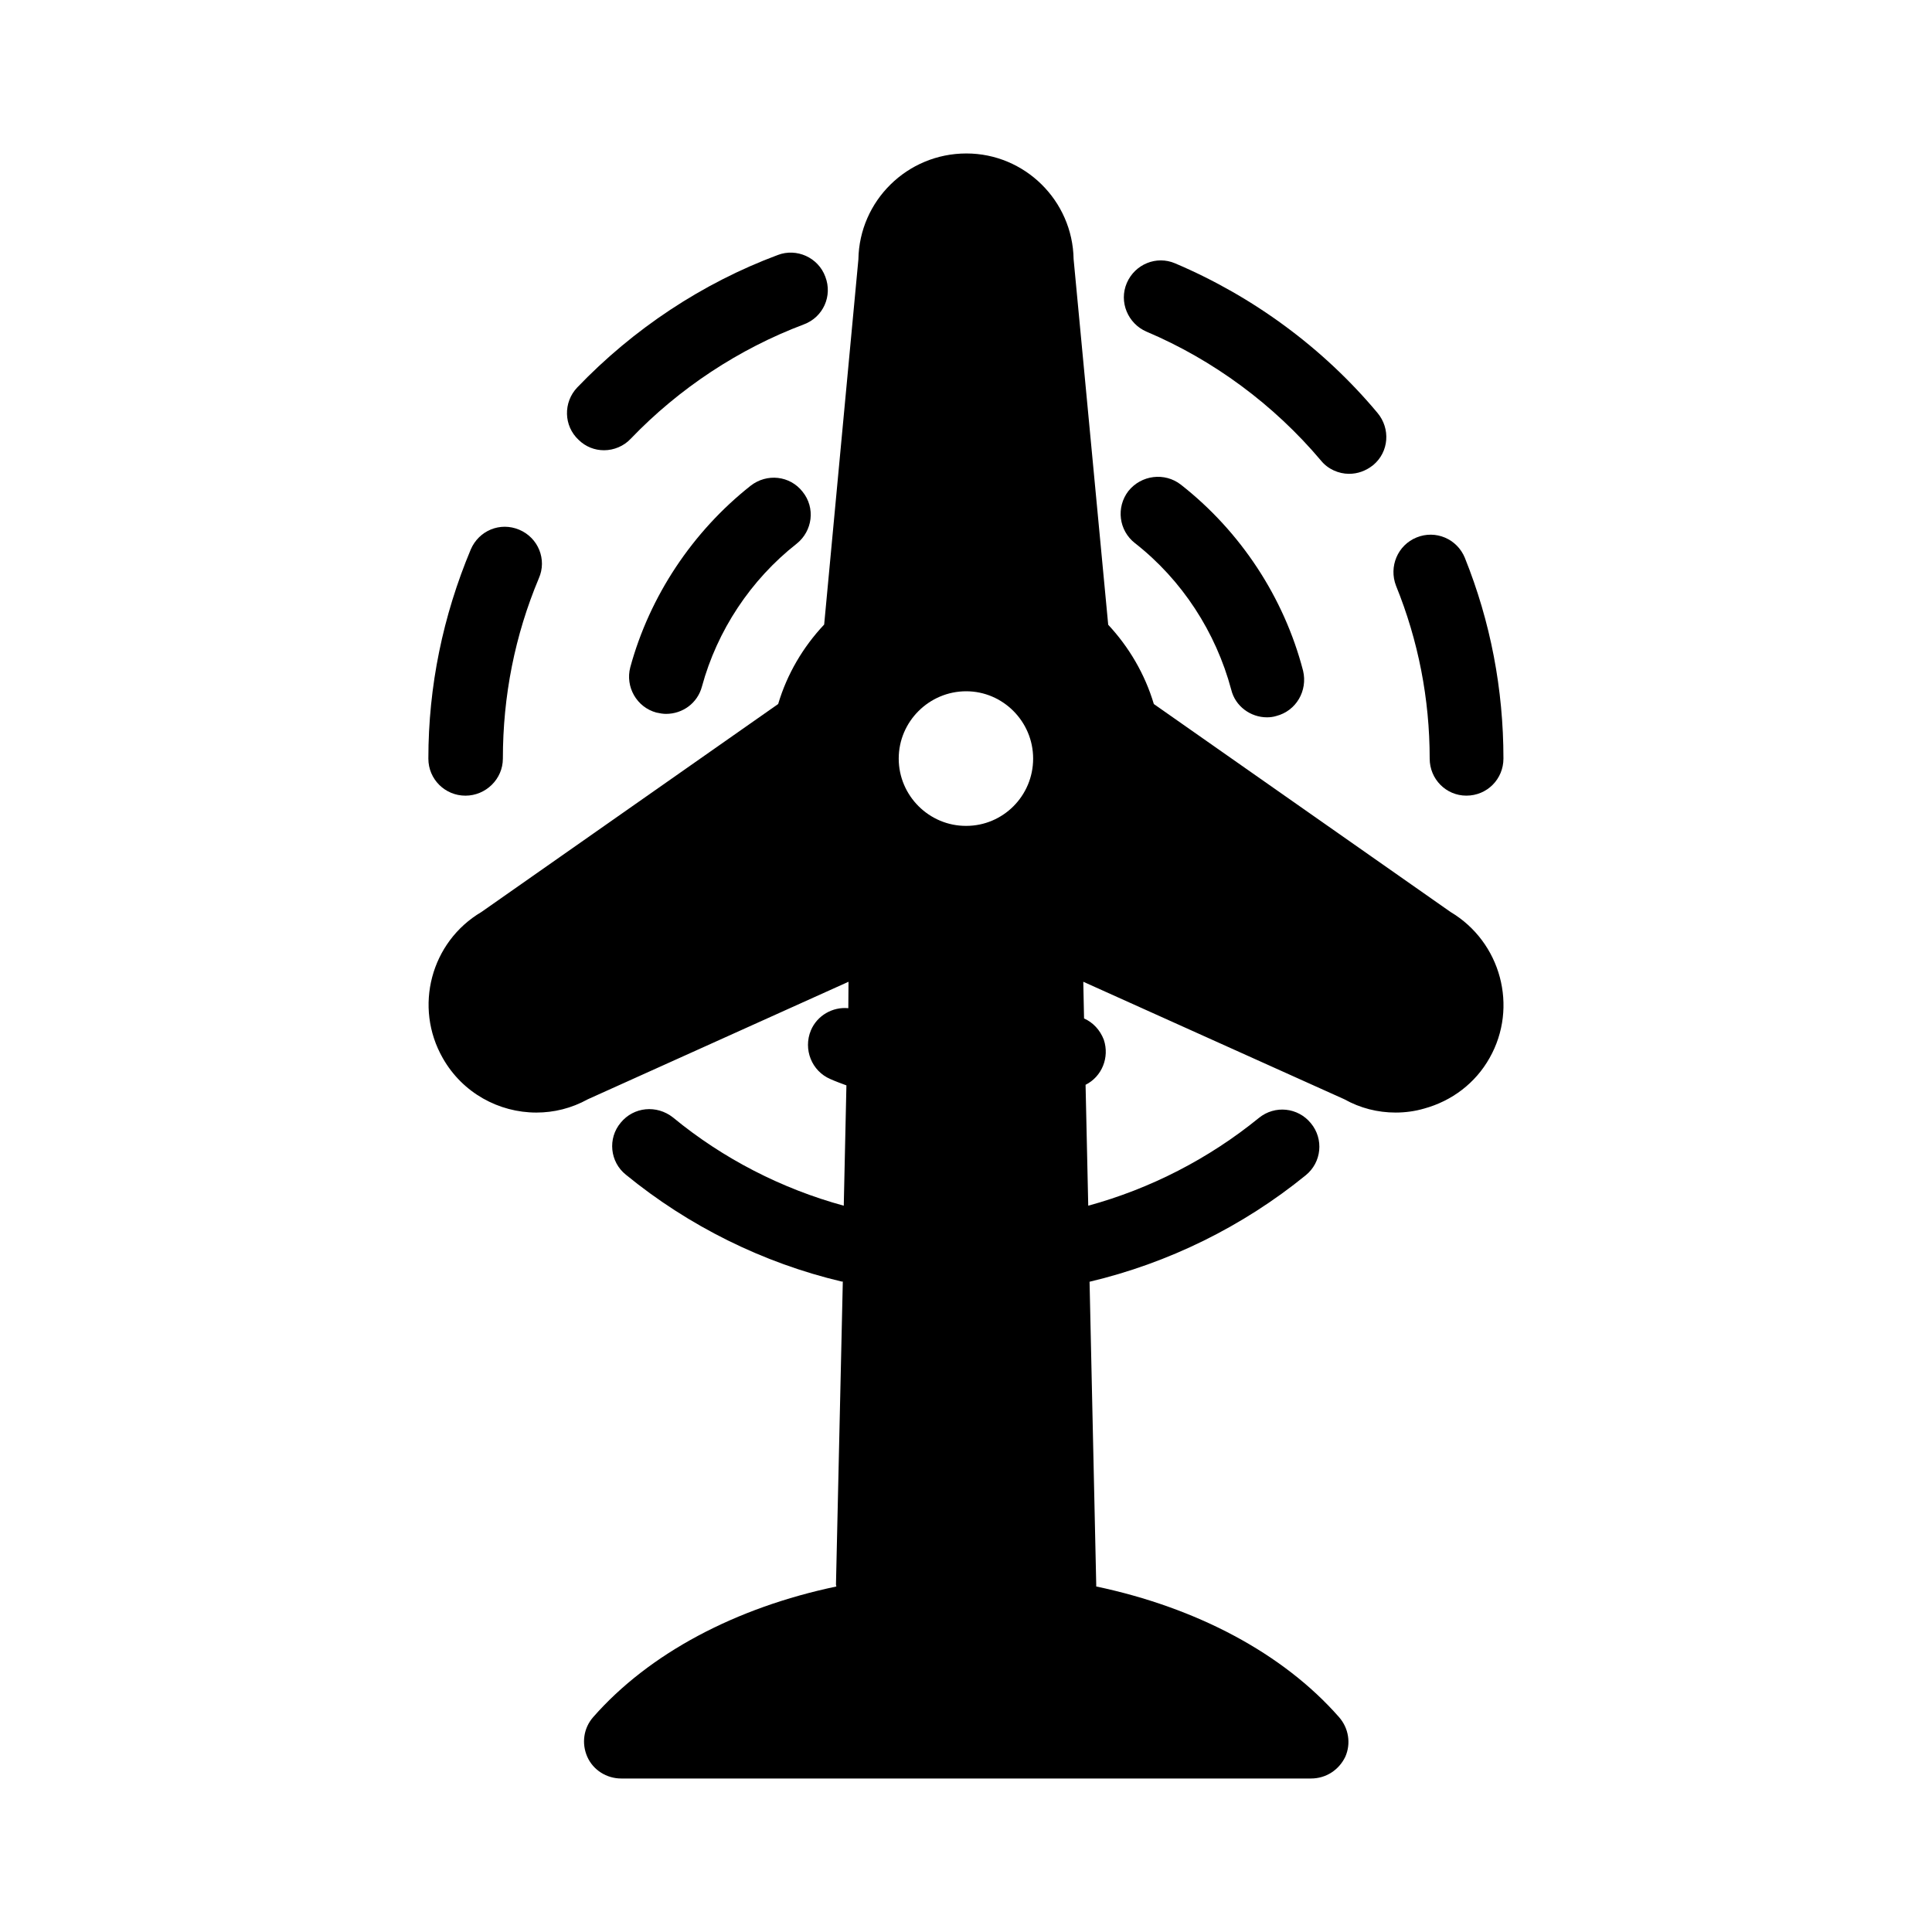 <?xml version="1.0" encoding="UTF-8"?>
<!-- Uploaded to: SVG Find, www.svgrepo.com, Generator: SVG Find Mixer Tools -->
<svg fill="#000000" width="800px" height="800px" version="1.1" viewBox="144 144 512 512" xmlns="http://www.w3.org/2000/svg">
 <g>
  <path d="m267.34 354.86c5.391 0 9.926-4.383 9.926-9.824 0-16.574 3.176-32.648 9.523-47.762 2.215-4.984-0.152-10.781-5.191-12.895-5.035-2.117-10.68 0.199-12.844 5.238-7.356 17.582-11.234 36.223-11.234 55.418-0.004 5.492 4.43 9.824 9.82 9.824z"/>
  <path d="m528.42 385.69-78.645-55.117c-2.367-7.961-6.602-15.113-12.09-21.008l-9.168-96.883c-0.254-15.52-12.949-28.012-28.418-28.012-15.668 0-28.363 12.543-28.617 28.062l-9.07 96.781c-5.594 5.945-9.824 13.098-12.191 21.059l-78.641 55.117c-13.402 7.91-17.984 25.191-10.227 38.742 5.238 9.219 14.859 14.41 24.785 14.41 4.637 0 9.27-1.109 13.652-3.527l69.074-31.137-0.051 7.004c-4.133-0.402-8.262 1.914-9.926 5.894-2.066 4.988 0.203 10.781 5.191 12.898 1.359 0.605 2.871 1.16 4.231 1.664l-0.703 31.887c-16.426-4.481-32.043-12.492-45.242-23.375-4.336-3.426-10.43-2.82-13.855 1.359-3.527 4.18-2.871 10.43 1.359 13.805 16.625 13.602 36.324 23.375 57.184 28.312h0.301l-1.812 80.309c0 0.152 0.102 0.352 0.102 0.504-26.652 5.594-49.578 17.684-64.438 34.613-2.57 2.922-3.125 7-1.562 10.527 1.562 3.527 5.141 5.742 8.969 5.742h182.83c3.93 0 7.356-2.215 9.07-5.742 1.562-3.527 0.906-7.609-1.664-10.531-14.863-16.93-37.785-29.02-64.336-34.613v-0.504l-1.766-80.254c20.859-4.938 40.559-14.609 57.281-28.215 4.234-3.422 4.84-9.621 1.363-13.801-3.426-4.184-9.523-4.836-13.754-1.41-13.301 10.832-28.82 18.793-45.242 23.273l-0.707-32.039c4.332-2.168 6.398-7.254 4.836-11.941-1.008-2.621-2.871-4.586-5.238-5.644l-0.203-9.723 69.176 31.137c4.231 2.367 8.867 3.527 13.602 3.527 2.57 0 5.141-0.352 7.559-1.059 7.356-2.016 13.602-6.75 17.332-13.402 7.656-13.504 3.019-30.73-10.332-38.691zm-146.25-40.66c0-9.824 8.062-17.836 17.887-17.836 9.723 0 17.734 8.012 17.734 17.836 0 9.875-7.961 17.836-17.734 17.836-9.777 0.051-17.887-7.961-17.887-17.836z"/>
  <path d="m447.81 231.88c17.734 7.508 33.754 19.348 46.25 34.16 1.863 2.316 4.734 3.527 7.457 3.527 2.266 0 4.434-0.754 6.398-2.316 4.184-3.481 4.637-9.68 1.109-13.859-14.359-17.18-32.949-30.832-53.605-39.602-4.938-2.113-10.629 0.203-12.797 5.191-2.168 5.039 0.301 10.781 5.188 12.898z"/>
  <path d="m522.88 345.03c0 5.441 4.332 9.824 9.723 9.824 5.492 0 9.824-4.383 9.824-9.824 0-18.391-3.426-36.273-10.227-53.203-2.066-5.039-7.758-7.457-12.797-5.391-4.988 2.019-7.406 7.711-5.441 12.801 5.894 14.508 8.918 29.977 8.918 45.793z"/>
  <path d="m304.07 263.32c2.57 0 5.238-1.059 7.106-3.074 12.797-13.352 28.719-23.832 45.848-30.277 5.141-1.914 7.656-7.559 5.691-12.645-1.867-5.09-7.609-7.66-12.598-5.746-20 7.457-38.289 19.598-53.152 35.113-3.727 3.93-3.625 10.18 0.402 13.906 1.867 1.812 4.234 2.723 6.703 2.723z"/>
  <path d="m444.79 287.95c12.492 9.773 21.41 23.578 25.492 38.793 1.059 4.434 5.141 7.356 9.473 7.356 0.805 0 1.664-0.102 2.469-0.352 5.289-1.359 8.363-6.699 7.106-11.992-5.039-19.398-16.523-36.879-32.395-49.324-4.285-3.324-10.484-2.57-13.91 1.715-3.273 4.281-2.57 10.426 1.766 13.805z"/>
  <path d="m342.92 272.73c-15.367 12.141-26.754 29.223-31.891 48.113-1.363 5.191 1.711 10.582 6.902 11.992 0.906 0.203 1.762 0.352 2.57 0.352 4.434 0 8.363-2.871 9.523-7.254 4.031-14.812 12.898-28.266 25.09-37.836 4.231-3.375 5.039-9.523 1.562-13.805-3.328-4.231-9.426-4.938-13.758-1.562z"/>
 </g>
</svg>
